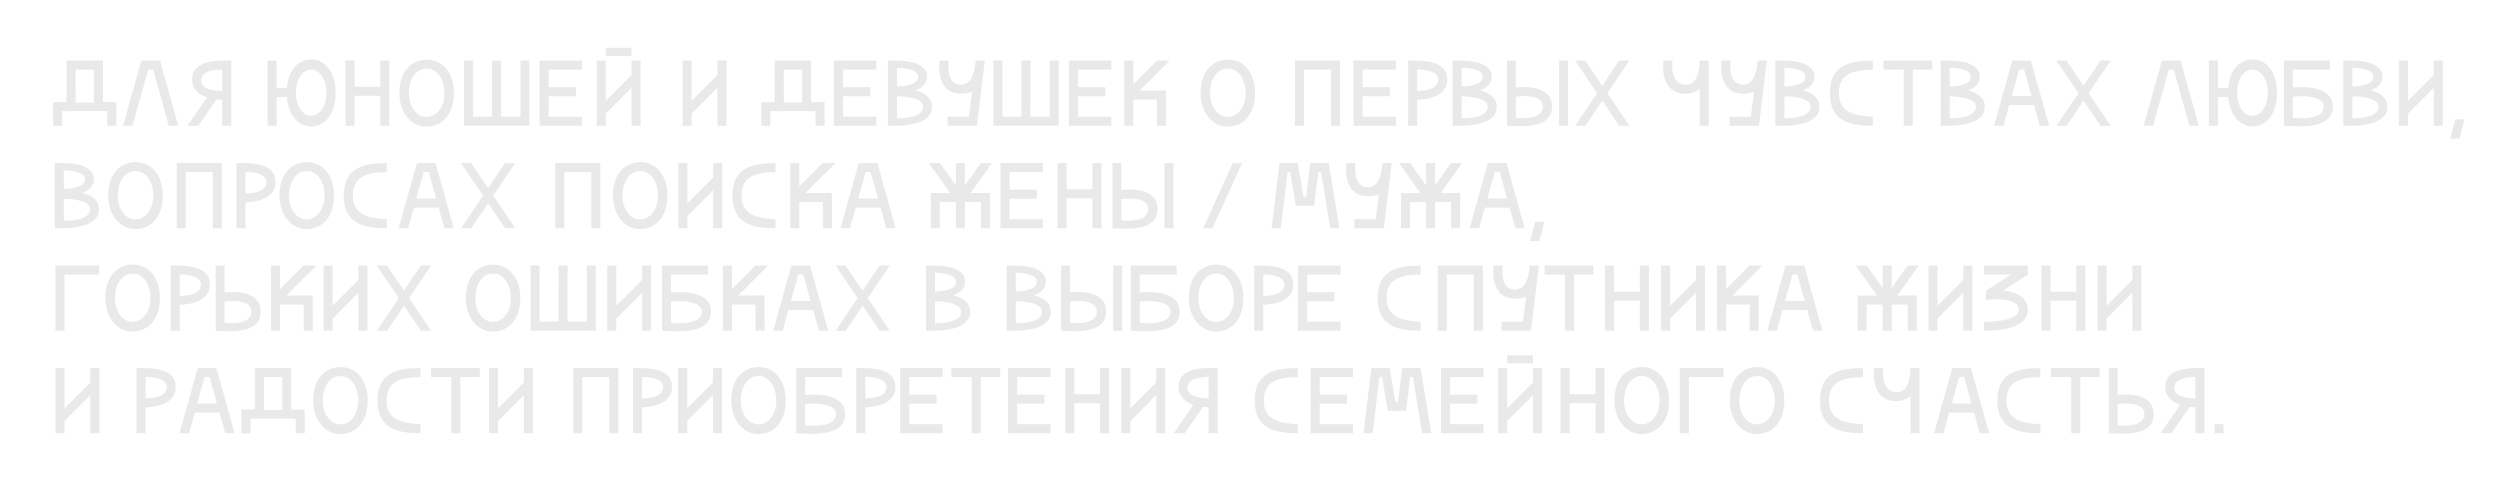 <?xml version="1.0" encoding="UTF-8" standalone="no"?> <svg xmlns="http://www.w3.org/2000/svg" xmlns:xlink="http://www.w3.org/1999/xlink" xmlns:serif="http://www.serif.com/" width="100%" height="100%" viewBox="0 0 1000 200" version="1.1" xml:space="preserve" style="fill-rule:evenodd;clip-rule:evenodd;stroke-linejoin:round;stroke-miterlimit:2;"> <g transform="matrix(0.559,0,0,0.559,-11.02,23.41)"> <path d="M73.848,34.654L86.915,31.52L73.848,31.52L73.781,7.92L86.915,7.92L86.915,31.52L73.848,34.654ZM93.381,31.187L93.381,1.454L67.315,1.454L67.315,31.187L57.715,31.187L57.715,48.187L64.181,48.187L64.181,37.654L86.915,37.587L85.515,37.254L86.915,37.587L96.515,37.654L96.515,48.12L102.981,48.12L102.981,31.187L93.381,31.187Z" style="fill:rgb(233,233,233);fill-rule:nonzero;"></path> <path d="M134.248,1.454L120.848,1.454L107.781,48.12L114.515,48.12L125.781,7.92L129.315,7.92L140.515,48.12L147.248,48.12L134.248,1.454Z" style="fill:rgb(233,233,233);fill-rule:nonzero;"></path> <path d="M178.715,23.187C172.381,23.187 163.581,21.787 163.581,15.52C163.581,9.454 171.715,7.854 178.715,7.854L178.715,23.187ZM174.648,29.254C176.048,29.454 177.448,29.52 178.715,29.587L178.715,48.12L185.181,48.12L185.181,1.454L180.715,1.454C172.648,1.454 157.181,2.187 157.181,14.92C157.181,22.12 162.115,25.854 167.781,27.787L153.848,48.12L161.581,48.12L174.648,29.254Z" style="fill:rgb(233,233,233);fill-rule:nonzero;"></path> <path d="M259.903,24.454C259.903,10.454 252.77,0.654 242.503,0.654C232.703,0.654 225.97,8.654 224.97,21.12L217.637,21.12L217.637,1.454L211.17,1.454L211.17,48.12L217.637,48.12L217.637,27.587L224.97,27.587C225.97,39.92 232.97,48.587 242.37,48.587C252.837,48.587 259.903,38.92 259.903,24.454ZM231.437,24.587C231.437,14.854 236.037,7.92 242.503,7.92C248.57,7.92 253.303,15.187 253.303,24.587C253.303,33.92 248.637,40.987 242.37,40.987C236.103,40.987 231.437,33.987 231.437,24.587Z" style="fill:rgb(233,233,233);fill-rule:nonzero;"></path> <path d="M291.837,20.187L273.37,20.187L273.37,1.454L266.903,1.454L266.903,48.12L273.37,48.12L273.37,26.654L291.837,26.654L291.837,48.12L298.303,48.12L298.303,1.454L291.837,1.454L291.837,20.187Z" style="fill:rgb(233,233,233);fill-rule:nonzero;"></path> <path d="M344.503,24.587C344.503,10.587 336.637,0.787 325.17,0.787C314.103,0.787 305.503,9.254 305.503,24.587C305.503,39.12 314.17,48.72 324.97,48.72C334.637,48.72 344.503,41.52 344.503,24.587ZM312.303,24.587C312.303,15.92 316.57,7.187 325.17,7.187C333.703,7.187 337.77,16.854 337.77,24.587C337.77,34.92 331.903,41.787 324.97,41.787C317.903,41.787 312.303,34.654 312.303,24.587Z" style="fill:rgb(233,233,233);fill-rule:nonzero;"></path> <path d="M351.77,1.454L351.77,48.054L398.503,48.054L398.503,1.454L392.103,1.454L392.103,41.587L378.237,41.587L378.303,1.454L371.837,1.454L371.77,41.587L358.237,41.587L358.237,1.454L351.77,1.454Z" style="fill:rgb(233,233,233);fill-rule:nonzero;"></path> <path d="M436.17,1.454L405.77,1.454L405.77,48.12L436.17,48.12L436.17,41.654L412.303,41.654L412.303,26.987L431.837,26.987L431.837,20.52L412.303,20.52L412.303,7.92L436.17,7.92L436.17,1.454Z" style="fill:rgb(233,233,233);fill-rule:nonzero;"></path> <path d="M471.637,11.787L453.17,30.254L453.17,1.454L446.703,1.454L446.703,48.12L453.17,48.12L453.17,39.387L471.637,20.92L471.637,48.12L478.103,48.12L478.103,1.454L471.637,1.454L471.637,11.787ZM471.637,-1.88L471.637,-7.68L453.17,-7.68L453.17,-1.88L471.637,-1.88Z" style="fill:rgb(233,233,233);fill-rule:nonzero;"></path> <path d="M533.092,11.787L514.626,30.254L514.626,1.454L508.159,1.454L508.159,48.12L514.626,48.12L514.626,39.387L533.092,20.92L533.092,48.12L539.559,48.12L539.559,1.454L533.092,1.454L533.092,11.787Z" style="fill:rgb(233,233,233);fill-rule:nonzero;"></path> <path d="M580.614,34.654L593.681,31.52L580.614,31.52L580.548,7.92L593.681,7.92L593.681,31.52L580.614,34.654ZM600.148,31.187L600.148,1.454L574.081,1.454L574.081,31.187L564.481,31.187L564.481,48.187L570.948,48.187L570.948,37.654L593.681,37.587L592.281,37.254L593.681,37.587L603.281,37.654L603.281,48.12L609.748,48.12L609.748,31.187L600.148,31.187Z" style="fill:rgb(233,233,233);fill-rule:nonzero;"></path> <path d="M646.814,1.454L616.414,1.454L616.414,48.12L646.814,48.12L646.814,41.654L622.948,41.654L622.948,26.987L642.481,26.987L642.481,20.52L622.948,20.52L622.948,7.92L646.814,7.92L646.814,1.454Z" style="fill:rgb(233,233,233);fill-rule:nonzero;"></path> <path d="M686.681,34.52C686.681,27.787 681.081,24.387 674.548,22.787C679.281,21.12 683.081,18.12 683.081,12.987C683.081,3.454 670.081,1.587 661.548,1.454L655.081,1.454L655.081,48.12L661.548,48.12C671.148,47.92 686.681,45.854 686.681,34.52ZM676.681,12.987C676.681,18.587 668.148,19.854 661.548,19.987L661.548,6.654C668.814,6.787 676.681,8.32 676.681,12.987ZM661.548,27.054C670.281,27.12 680.281,28.787 680.281,34.52C680.281,41.387 669.414,42.72 661.548,42.787L661.548,27.054Z" style="fill:rgb(233,233,233);fill-rule:nonzero;"></path> <path d="M697.748,48.12L718.814,48.12L724.414,1.454L717.881,1.454L717.348,5.72C716.681,10.52 714.814,18.787 707.081,18.72C696.014,18.587 698.548,1.454 698.548,1.454L692.081,1.454C692.081,1.454 688.281,25.187 707.614,25.187C710.481,25.187 713.214,24.654 715.214,23.787L713.014,41.654L697.748,41.654L697.748,48.12Z" style="fill:rgb(233,233,233);fill-rule:nonzero;"></path> <path d="M730.548,1.454L730.548,48.054L777.281,48.054L777.281,1.454L770.881,1.454L770.881,41.587L757.014,41.587L757.081,1.454L750.614,1.454L750.548,41.587L737.014,41.587L737.014,1.454L730.548,1.454Z" style="fill:rgb(233,233,233);fill-rule:nonzero;"></path> <path d="M814.948,1.454L784.548,1.454L784.548,48.12L814.948,48.12L814.948,41.654L791.081,41.654L791.081,26.987L810.614,26.987L810.614,20.52L791.081,20.52L791.081,7.92L814.948,7.92L814.948,1.454Z" style="fill:rgb(233,233,233);fill-rule:nonzero;"></path> <path d="M854.014,22.854L835.148,22.92L856.681,1.454L847.548,1.454L830.681,18.254L830.681,1.454L824.214,1.454L824.214,48.12L830.681,48.12L830.681,29.387L847.548,29.387L847.614,48.12L854.081,48.12L854.014,24.854L854.014,22.854Z" style="fill:rgb(233,233,233);fill-rule:nonzero;"></path> <path d="M917.803,24.587C917.803,10.587 909.937,0.787 898.47,0.787C887.403,0.787 878.803,9.254 878.803,24.587C878.803,39.12 887.47,48.72 898.27,48.72C907.937,48.72 917.803,41.52 917.803,24.587ZM885.603,24.587C885.603,15.92 889.87,7.187 898.47,7.187C907.003,7.187 911.07,16.854 911.07,24.587C911.07,34.92 905.203,41.787 898.27,41.787C891.203,41.787 885.603,34.654 885.603,24.587Z" style="fill:rgb(233,233,233);fill-rule:nonzero;"></path> <path d="M978.592,1.454L946.325,1.454L946.325,48.12L952.792,48.12L952.792,7.92L972.125,7.92L972.125,48.12L978.592,48.12L978.592,1.454Z" style="fill:rgb(233,233,233);fill-rule:nonzero;"></path> <path d="M1018.59,1.454L988.192,1.454L988.192,48.12L1018.59,48.12L1018.59,41.654L994.725,41.654L994.725,26.987L1014.26,26.987L1014.26,20.52L994.725,20.52L994.725,7.92L1018.59,7.92L1018.59,1.454Z" style="fill:rgb(233,233,233);fill-rule:nonzero;"></path> <path d="M1055.33,15.054C1055.33,1.52 1038.72,1.454 1029.06,1.454L1027.33,1.454L1027.33,48.12L1033.79,48.12L1033.79,29.587C1041.99,29.32 1055.33,26.787 1055.33,15.054ZM1033.79,7.854C1040.79,7.854 1048.92,9.454 1048.92,15.054C1048.92,21.787 1040.12,23.187 1033.79,23.187L1033.79,7.854Z" style="fill:rgb(233,233,233);fill-rule:nonzero;"></path> <path d="M1090.72,34.52C1090.72,27.787 1085.12,24.387 1078.59,22.787C1083.33,21.12 1087.12,18.12 1087.12,12.987C1087.12,3.454 1074.12,1.587 1065.59,1.454L1059.12,1.454L1059.12,48.12L1065.59,48.12C1075.19,47.92 1090.72,45.854 1090.72,34.52ZM1080.72,12.987C1080.72,18.587 1072.19,19.854 1065.59,19.987L1065.59,6.654C1072.86,6.787 1080.72,8.32 1080.72,12.987ZM1065.59,27.054C1074.33,27.12 1084.33,28.787 1084.33,34.52C1084.33,41.387 1073.46,42.72 1065.59,42.787L1065.59,27.054Z" style="fill:rgb(233,233,233);fill-rule:nonzero;"></path> <path d="M1135.33,48.12L1141.73,48.12L1141.73,1.454L1135.33,1.454L1135.33,48.12ZM1104.39,1.454L1098.06,1.454L1098.06,48.12C1098.06,48.12 1091.39,48.12 1098.06,48.12C1100.06,48.12 1103.73,48.454 1107.86,48.454C1117.66,48.454 1130.26,46.654 1130.26,34.387C1130.26,22.254 1117.92,20.387 1110.26,20.387C1106.86,20.387 1104.39,20.787 1104.39,20.787L1104.39,1.454ZM1104.39,27.32C1106.26,27.054 1108.39,26.854 1110.53,26.854C1116.99,26.854 1123.66,28.52 1123.66,34.32C1123.66,41.52 1114.99,42.72 1109.33,42.72C1106.53,42.72 1104.39,42.387 1104.39,42.387L1104.39,27.32Z" style="fill:rgb(233,233,233);fill-rule:nonzero;"></path> <path d="M1146.79,1.454L1162.59,24.787L1146.86,48.12L1154.06,48.187L1166.26,30.187L1178.39,48.12L1185.66,48.12L1169.86,24.787L1185.66,1.454L1178.33,1.454L1166.19,19.454L1153.99,1.454L1146.79,1.454Z" style="fill:rgb(233,233,233);fill-rule:nonzero;"></path> <path d="M1235.91,1.454C1235.91,5.52 1235.25,18.854 1226.11,18.72C1213.98,18.52 1216.51,1.454 1216.51,1.454L1210.05,1.454C1210.05,1.454 1206.25,25.187 1226.11,25.187C1229.58,25.187 1234.31,23.454 1235.91,21.387L1235.98,48.12L1242.45,48.12L1242.45,1.454L1235.91,1.454Z" style="fill:rgb(233,233,233);fill-rule:nonzero;"></path> <path d="M1257.31,48.12L1278.38,48.12L1283.98,1.454L1277.45,1.454L1276.91,5.72C1276.25,10.52 1274.38,18.787 1266.65,18.72C1255.58,18.587 1258.11,1.454 1258.11,1.454L1251.65,1.454C1251.65,1.454 1247.85,25.187 1267.18,25.187C1270.05,25.187 1272.78,24.654 1274.78,23.787L1272.58,41.654L1257.31,41.654L1257.31,48.12Z" style="fill:rgb(233,233,233);fill-rule:nonzero;"></path> <path d="M1321.71,34.52C1321.71,27.787 1316.11,24.387 1309.58,22.787C1314.31,21.12 1318.11,18.12 1318.11,12.987C1318.11,3.454 1305.11,1.587 1296.58,1.454L1290.11,1.454L1290.11,48.12L1296.58,48.12C1306.18,47.92 1321.71,45.854 1321.71,34.52ZM1311.71,12.987C1311.71,18.587 1303.18,19.854 1296.58,19.987L1296.58,6.654C1303.85,6.787 1311.71,8.32 1311.71,12.987ZM1296.58,27.054C1305.31,27.12 1315.31,28.787 1315.31,34.52C1315.31,41.387 1304.45,42.72 1296.58,42.787L1296.58,27.054Z" style="fill:rgb(233,233,233);fill-rule:nonzero;"></path> <path d="M1359.91,41.654C1345.05,40.987 1335.58,37.587 1335.58,24.787C1335.58,11.254 1345.11,8.054 1359.85,7.987L1359.91,1.52C1343.51,1.52 1329.11,4.454 1329.11,24.787C1329.11,44.987 1343.58,48.12 1359.91,48.12L1359.91,41.654Z" style="fill:rgb(233,233,233);fill-rule:nonzero;"></path> <path d="M1367.45,1.454L1367.45,7.92L1381.98,7.92L1381.98,48.12L1388.45,48.12L1388.45,7.92L1402.31,7.92L1402.31,1.454L1367.45,1.454Z" style="fill:rgb(233,233,233);fill-rule:nonzero;"></path> <path d="M1439.98,34.52C1439.98,27.787 1434.38,24.387 1427.85,22.787C1432.58,21.12 1436.38,18.12 1436.38,12.987C1436.38,3.454 1423.38,1.587 1414.85,1.454L1408.38,1.454L1408.38,48.12L1414.85,48.12C1424.45,47.92 1439.98,45.854 1439.98,34.52ZM1429.98,12.987C1429.98,18.587 1421.45,19.854 1414.85,19.987L1414.85,6.654C1422.11,6.787 1429.98,8.32 1429.98,12.987ZM1414.85,27.054C1423.58,27.12 1433.58,28.787 1433.58,34.52C1433.58,41.387 1422.71,42.72 1414.85,42.787L1414.85,27.054Z" style="fill:rgb(233,233,233);fill-rule:nonzero;"></path> <path d="M1485.98,48.12L1472.98,1.454L1459.65,1.454L1446.58,48.12L1453.38,48.12L1457.45,33.32L1475.18,33.32L1479.31,48.12L1485.98,48.12ZM1464.51,7.92L1468.11,7.92L1473.38,26.854L1459.25,26.854L1464.51,7.92Z" style="fill:rgb(233,233,233);fill-rule:nonzero;"></path> <path d="M1491.18,1.454L1506.98,24.787L1491.25,48.12L1498.45,48.187L1510.65,30.187L1522.78,48.12L1530.05,48.12L1514.25,24.787L1530.05,1.454L1522.71,1.454L1510.58,19.454L1498.38,1.454L1491.18,1.454Z" style="fill:rgb(233,233,233);fill-rule:nonzero;"></path> <path d="M1580.1,1.454L1566.7,1.454L1553.64,48.12L1560.37,48.12L1571.64,7.92L1575.17,7.92L1586.37,48.12L1593.1,48.12L1580.1,1.454Z" style="fill:rgb(233,233,233);fill-rule:nonzero;"></path> <path d="M1649.04,24.454C1649.04,10.454 1641.9,0.654 1631.64,0.654C1621.84,0.654 1615.1,8.654 1614.1,21.12L1606.77,21.12L1606.77,1.454L1600.3,1.454L1600.3,48.12L1606.77,48.12L1606.77,27.587L1614.1,27.587C1615.1,39.92 1622.1,48.587 1631.5,48.587C1641.97,48.587 1649.04,38.92 1649.04,24.454ZM1620.57,24.587C1620.57,14.854 1625.17,7.92 1631.64,7.92C1637.7,7.92 1642.44,15.187 1642.44,24.587C1642.44,33.92 1637.77,40.987 1631.5,40.987C1625.24,40.987 1620.57,33.987 1620.57,24.587Z" style="fill:rgb(233,233,233);fill-rule:nonzero;"></path> <path d="M1660.37,7.92L1686.84,7.92L1686.84,1.454L1653.97,1.454L1653.97,48.12C1656.04,48.12 1660.1,48.52 1664.84,48.52C1675.44,48.52 1689.04,46.654 1689.04,34.52C1689.04,22.32 1674.97,20.454 1666.5,20.454C1662.9,20.454 1660.37,20.787 1660.37,20.787L1660.37,7.92ZM1660.37,27.32C1662.1,27.054 1664.3,26.92 1666.57,26.92C1673.9,26.92 1682.44,28.587 1682.44,34.454C1682.44,41.52 1672.97,42.787 1666.44,42.787C1663.04,42.787 1660.37,42.387 1660.37,42.387L1660.37,27.32Z" style="fill:rgb(233,233,233);fill-rule:nonzero;"></path> <path d="M1728.1,34.52C1728.1,27.787 1722.5,24.387 1715.97,22.787C1720.7,21.12 1724.5,18.12 1724.5,12.987C1724.5,3.454 1711.5,1.587 1702.97,1.454L1696.5,1.454L1696.5,48.12L1702.97,48.12C1712.57,47.92 1728.1,45.854 1728.1,34.52ZM1718.1,12.987C1718.1,18.587 1709.57,19.854 1702.97,19.987L1702.97,6.654C1710.24,6.787 1718.1,8.32 1718.1,12.987ZM1702.97,27.054C1711.7,27.12 1721.7,28.787 1721.7,34.52C1721.7,41.387 1710.84,42.72 1702.97,42.787L1702.97,27.054Z" style="fill:rgb(233,233,233);fill-rule:nonzero;"></path> <path d="M1761.24,11.787L1742.77,30.254L1742.77,1.454L1736.3,1.454L1736.3,48.12L1742.77,48.12L1742.77,39.387L1761.24,20.92L1761.24,48.12L1767.7,48.12L1767.7,1.454L1761.24,1.454L1761.24,11.787Z" style="fill:rgb(233,233,233);fill-rule:nonzero;"></path> <path d="M1773.04,57.32L1779.57,57.32L1783.24,43.52L1776.7,43.52L1773.04,57.32Z" style="fill:rgb(233,233,233);fill-rule:nonzero;"></path> <path d="M90.515,107.854C90.515,101.12 84.915,97.72 78.381,96.12C83.115,94.454 86.915,91.454 86.915,86.32C86.915,76.787 73.915,74.92 65.381,74.787L58.915,74.787L58.915,121.454L65.381,121.454C74.981,121.254 90.515,119.187 90.515,107.854ZM80.515,86.32C80.515,91.92 71.981,93.187 65.381,93.32L65.381,79.987C72.648,80.12 80.515,81.654 80.515,86.32ZM65.381,100.387C74.115,100.454 84.115,102.12 84.115,107.854C84.115,114.72 73.248,116.054 65.381,116.12L65.381,100.387Z" style="fill:rgb(233,233,233);fill-rule:nonzero;"></path> <path d="M136.181,97.92C136.181,83.92 128.315,74.12 116.848,74.12C105.781,74.12 97.181,82.587 97.181,97.92C97.181,112.454 105.848,122.054 116.648,122.054C126.315,122.054 136.181,114.854 136.181,97.92ZM103.981,97.92C103.981,89.254 108.248,80.52 116.848,80.52C125.381,80.52 129.448,90.187 129.448,97.92C129.448,108.254 123.581,115.12 116.648,115.12C109.581,115.12 103.981,107.987 103.981,97.92Z" style="fill:rgb(233,233,233);fill-rule:nonzero;"></path> <path d="M178.448,74.787L146.181,74.787L146.181,121.454L152.648,121.454L152.648,81.254L171.981,81.254L171.981,121.454L178.448,121.454L178.448,74.787Z" style="fill:rgb(233,233,233);fill-rule:nonzero;"></path> <path d="M216.915,88.387C216.915,74.854 200.315,74.787 190.648,74.787L188.915,74.787L188.915,121.454L195.381,121.454L195.381,102.92C203.581,102.654 216.915,100.12 216.915,88.387ZM195.381,81.187C202.381,81.187 210.515,82.787 210.515,88.387C210.515,95.12 201.715,96.52 195.381,96.52L195.381,81.187Z" style="fill:rgb(233,233,233);fill-rule:nonzero;"></path> <path d="M258.715,97.92C258.715,83.92 250.848,74.12 239.381,74.12C228.315,74.12 219.715,82.587 219.715,97.92C219.715,112.454 228.381,122.054 239.181,122.054C248.848,122.054 258.715,114.854 258.715,97.92ZM226.515,97.92C226.515,89.254 230.781,80.52 239.381,80.52C247.915,80.52 251.981,90.187 251.981,97.92C251.981,108.254 246.115,115.12 239.181,115.12C232.115,115.12 226.515,107.987 226.515,97.92Z" style="fill:rgb(233,233,233);fill-rule:nonzero;"></path> <path d="M296.515,114.987C281.648,114.32 272.181,110.92 272.181,98.12C272.181,84.587 281.715,81.387 296.448,81.32L296.515,74.854C280.115,74.854 265.715,77.787 265.715,98.12C265.715,118.32 280.181,121.454 296.515,121.454L296.515,114.987Z" style="fill:rgb(233,233,233);fill-rule:nonzero;"></path> <path d="M344.381,121.454L331.381,74.787L318.048,74.787L304.981,121.454L311.781,121.454L315.848,106.654L333.581,106.654L337.715,121.454L344.381,121.454ZM322.915,81.254L326.515,81.254L331.781,100.187L317.648,100.187L322.915,81.254Z" style="fill:rgb(233,233,233);fill-rule:nonzero;"></path> <path d="M349.581,74.787L365.381,98.12L349.648,121.454L356.848,121.52L369.048,103.52L381.181,121.454L388.448,121.454L372.648,98.12L388.448,74.787L381.115,74.787L368.981,92.787L356.781,74.787L349.581,74.787Z" style="fill:rgb(233,233,233);fill-rule:nonzero;"></path> <path d="M449.303,74.787L417.037,74.787L417.037,121.454L423.503,121.454L423.503,81.254L442.837,81.254L442.837,121.454L449.303,121.454L449.303,74.787Z" style="fill:rgb(233,233,233);fill-rule:nonzero;"></path> <path d="M497.303,97.92C497.303,83.92 489.437,74.12 477.97,74.12C466.903,74.12 458.303,82.587 458.303,97.92C458.303,112.454 466.97,122.054 477.77,122.054C487.437,122.054 497.303,114.854 497.303,97.92ZM465.103,97.92C465.103,89.254 469.37,80.52 477.97,80.52C486.503,80.52 490.57,90.187 490.57,97.92C490.57,108.254 484.703,115.12 477.77,115.12C470.703,115.12 465.103,107.987 465.103,97.92Z" style="fill:rgb(233,233,233);fill-rule:nonzero;"></path> <path d="M530.037,85.12L511.57,103.587L511.57,74.787L505.103,74.787L505.103,121.454L511.57,121.454L511.57,112.72L530.037,94.254L530.037,121.454L536.503,121.454L536.503,74.787L530.037,74.787L530.037,85.12Z" style="fill:rgb(233,233,233);fill-rule:nonzero;"></path> <path d="M574.637,114.987C559.77,114.32 550.303,110.92 550.303,98.12C550.303,84.587 559.837,81.387 574.57,81.32L574.637,74.854C558.237,74.854 543.837,77.787 543.837,98.12C543.837,118.32 558.303,121.454 574.637,121.454L574.637,114.987Z" style="fill:rgb(233,233,233);fill-rule:nonzero;"></path> <path d="M614.97,96.187L596.103,96.254L617.637,74.787L608.503,74.787L591.637,91.587L591.637,74.787L585.17,74.787L585.17,121.454L591.637,121.454L591.637,102.72L608.503,102.72L608.57,121.454L615.037,121.454L614.97,98.187L614.97,96.187Z" style="fill:rgb(233,233,233);fill-rule:nonzero;"></path> <path d="M660.57,121.454L647.57,74.787L634.237,74.787L621.17,121.454L627.97,121.454L632.037,106.654L649.77,106.654L653.903,121.454L660.57,121.454ZM639.103,81.254L642.703,81.254L647.97,100.187L633.837,100.187L639.103,81.254Z" style="fill:rgb(233,233,233);fill-rule:nonzero;"></path> <path d="M721.626,121.454L728.092,121.454L728.092,96.187L714.226,96.254L729.492,74.787L721.559,74.787L710.159,90.854L710.159,74.787L703.692,74.787L703.692,90.787L692.292,74.787L684.359,74.787L699.626,96.254L685.826,96.254L685.759,121.454L692.226,121.454L692.226,102.72L703.692,102.72L703.692,121.454L710.159,121.454L710.159,102.72L721.626,102.654L721.626,121.454Z" style="fill:rgb(233,233,233);fill-rule:nonzero;"></path> <path d="M765.959,74.787L735.559,74.787L735.559,121.454L765.959,121.454L765.959,114.987L742.092,114.987L742.092,100.32L761.626,100.32L761.626,93.854L742.092,93.854L742.092,81.254L765.959,81.254L765.959,74.787Z" style="fill:rgb(233,233,233);fill-rule:nonzero;"></path> <path d="M801.426,93.52L782.959,93.52L782.959,74.787L776.492,74.787L776.492,121.454L782.959,121.454L782.959,99.987L801.426,99.987L801.426,121.454L807.892,121.454L807.892,74.787L801.426,74.787L801.426,93.52Z" style="fill:rgb(233,233,233);fill-rule:nonzero;"></path> <path d="M853.026,121.454L859.426,121.454L859.426,74.787L853.026,74.787L853.026,121.454ZM822.092,74.787L815.759,74.787L815.759,121.454C815.759,121.454 809.092,121.454 815.759,121.454C817.759,121.454 821.426,121.787 825.559,121.787C835.359,121.787 847.959,119.987 847.959,107.72C847.959,95.587 835.626,93.72 827.959,93.72C824.559,93.72 822.092,94.12 822.092,94.12L822.092,74.787ZM822.092,100.654C823.959,100.387 826.092,100.187 828.226,100.187C834.692,100.187 841.359,101.854 841.359,107.654C841.359,114.854 832.692,116.054 827.026,116.054C824.226,116.054 822.092,115.72 822.092,115.72L822.092,100.654Z" style="fill:rgb(233,233,233);fill-rule:nonzero;"></path> <path d="M901.881,74.787L880.681,121.454L887.281,121.454L908.548,74.787L901.881,74.787Z" style="fill:rgb(233,233,233);fill-rule:nonzero;"></path> <path d="M960.07,105.387L963.07,81.254L965.003,81.254L971.603,121.454L978.137,121.454L970.47,74.787L957.337,74.787L954.337,98.854L952.47,98.854L948.337,74.787L935.27,74.787L929.67,121.454L936.203,121.454L941.003,81.254L942.937,81.254L947.003,105.387L960.07,105.387Z" style="fill:rgb(233,233,233);fill-rule:nonzero;"></path> <path d="M988.87,121.454L1009.94,121.454L1015.54,74.787L1009,74.787L1008.47,79.054C1007.8,83.854 1005.94,92.12 998.203,92.054C987.137,91.92 989.67,74.787 989.67,74.787L983.203,74.787C983.203,74.787 979.403,98.52 998.737,98.52C1001.6,98.52 1004.34,97.987 1006.34,97.12L1004.14,114.987L988.87,114.987L988.87,121.454Z" style="fill:rgb(233,233,233);fill-rule:nonzero;"></path> <path d="M1058.07,121.454L1064.54,121.454L1064.54,96.187L1050.67,96.254L1065.94,74.787L1058,74.787L1046.6,90.854L1046.6,74.787L1040.14,74.787L1040.14,90.787L1028.74,74.787L1020.8,74.787L1036.07,96.254L1022.27,96.254L1022.2,121.454L1028.67,121.454L1028.67,102.72L1040.14,102.72L1040.14,121.454L1046.6,121.454L1046.6,102.72L1058.07,102.654L1058.07,121.454Z" style="fill:rgb(233,233,233);fill-rule:nonzero;"></path> <path d="M1110.74,121.454L1097.74,74.787L1084.4,74.787L1071.34,121.454L1078.14,121.454L1082.2,106.654L1099.94,106.654L1104.07,121.454L1110.74,121.454ZM1089.27,81.254L1092.87,81.254L1098.14,100.187L1084,100.187L1089.27,81.254Z" style="fill:rgb(233,233,233);fill-rule:nonzero;"></path> <path d="M1114.6,130.654L1121.14,130.654L1124.8,116.854L1118.27,116.854L1114.6,130.654Z" style="fill:rgb(233,233,233);fill-rule:nonzero;"></path> <path d="M59.381,148.12L59.381,194.787L65.848,194.787L65.848,154.587L90.581,154.587L90.581,148.12L59.381,148.12Z" style="fill:rgb(233,233,233);fill-rule:nonzero;"></path> <path d="M134.115,171.254C134.115,157.254 126.248,147.454 114.781,147.454C103.715,147.454 95.115,155.92 95.115,171.254C95.115,185.787 103.781,195.387 114.581,195.387C124.248,195.387 134.115,188.187 134.115,171.254ZM101.915,171.254C101.915,162.587 106.181,153.854 114.781,153.854C123.315,153.854 127.381,163.52 127.381,171.254C127.381,181.587 121.515,188.454 114.581,188.454C107.515,188.454 101.915,181.32 101.915,171.254Z" style="fill:rgb(233,233,233);fill-rule:nonzero;"></path> <path d="M169.848,161.72C169.848,148.187 153.248,148.12 143.581,148.12L141.848,148.12L141.848,194.787L148.315,194.787L148.315,176.254C156.515,175.987 169.848,173.454 169.848,161.72ZM148.315,154.52C155.315,154.52 163.448,156.12 163.448,161.72C163.448,168.454 154.648,169.854 148.315,169.854L148.315,154.52Z" style="fill:rgb(233,233,233);fill-rule:nonzero;"></path> <path d="M180.381,167.454L180.381,148.12L174.048,148.12L174.048,194.787C174.048,194.787 167.381,194.787 174.048,194.787C175.981,194.787 179.648,195.12 183.781,195.12C193.581,195.12 206.248,193.32 206.248,181.054C206.248,168.92 193.848,167.054 186.248,167.054C182.848,167.054 180.381,167.454 180.381,167.454ZM180.381,189.054L180.381,173.987C182.181,173.72 184.315,173.52 186.448,173.52C192.915,173.52 199.581,175.187 199.581,180.987C199.581,188.187 190.981,189.387 185.248,189.387C182.448,189.387 180.381,189.054 180.381,189.054Z" style="fill:rgb(233,233,233);fill-rule:nonzero;"></path> <path d="M243.448,169.52L224.581,169.587L246.115,148.12L236.981,148.12L220.115,164.92L220.115,148.12L213.648,148.12L213.648,194.787L220.115,194.787L220.115,176.054L236.981,176.054L237.048,194.787L243.515,194.787L243.448,171.52L243.448,169.52Z" style="fill:rgb(233,233,233);fill-rule:nonzero;"></path> <path d="M276.181,158.454L257.715,176.92L257.715,148.12L251.248,148.12L251.248,194.787L257.715,194.787L257.715,186.054L276.181,167.587L276.181,194.787L282.648,194.787L282.648,148.12L276.181,148.12L276.181,158.454Z" style="fill:rgb(233,233,233);fill-rule:nonzero;"></path> <path d="M289.315,148.12L305.115,171.454L289.381,194.787L296.581,194.854L308.781,176.854L320.915,194.787L328.181,194.787L312.381,171.454L328.181,148.12L320.848,148.12L308.715,166.12L296.515,148.12L289.315,148.12Z" style="fill:rgb(233,233,233);fill-rule:nonzero;"></path> <path d="M392.037,171.254C392.037,157.254 384.17,147.454 372.703,147.454C361.637,147.454 353.037,155.92 353.037,171.254C353.037,185.787 361.703,195.387 372.503,195.387C382.17,195.387 392.037,188.187 392.037,171.254ZM359.837,171.254C359.837,162.587 364.103,153.854 372.703,153.854C381.237,153.854 385.303,163.52 385.303,171.254C385.303,181.587 379.437,188.454 372.503,188.454C365.437,188.454 359.837,181.32 359.837,171.254Z" style="fill:rgb(233,233,233);fill-rule:nonzero;"></path> <path d="M399.303,148.12L399.303,194.72L446.037,194.72L446.037,148.12L439.637,148.12L439.637,188.254L425.77,188.254L425.837,148.12L419.37,148.12L419.303,188.254L405.77,188.254L405.77,148.12L399.303,148.12Z" style="fill:rgb(233,233,233);fill-rule:nonzero;"></path> <path d="M479.17,158.454L460.703,176.92L460.703,148.12L454.237,148.12L454.237,194.787L460.703,194.787L460.703,186.054L479.17,167.587L479.17,194.787L485.637,194.787L485.637,148.12L479.17,148.12L479.17,158.454Z" style="fill:rgb(233,233,233);fill-rule:nonzero;"></path> <path d="M499.837,154.587L526.303,154.587L526.303,148.12L493.437,148.12L493.437,194.787C495.503,194.787 499.57,195.187 504.303,195.187C514.903,195.187 528.503,193.32 528.503,181.187C528.503,168.987 514.437,167.12 505.97,167.12C502.37,167.12 499.837,167.454 499.837,167.454L499.837,154.587ZM499.837,173.987C501.57,173.72 503.77,173.587 506.037,173.587C513.37,173.587 521.903,175.254 521.903,181.12C521.903,188.187 512.437,189.454 505.903,189.454C502.503,189.454 499.837,189.054 499.837,189.054L499.837,173.987Z" style="fill:rgb(233,233,233);fill-rule:nonzero;"></path> <path d="M566.77,169.52L547.903,169.587L569.437,148.12L560.303,148.12L543.437,164.92L543.437,148.12L536.97,148.12L536.97,194.787L543.437,194.787L543.437,176.054L560.303,176.054L560.37,194.787L566.837,194.787L566.77,171.52L566.77,169.52Z" style="fill:rgb(233,233,233);fill-rule:nonzero;"></path> <path d="M612.37,194.787L599.37,148.12L586.037,148.12L572.97,194.787L579.77,194.787L583.837,179.987L601.57,179.987L605.703,194.787L612.37,194.787ZM590.903,154.587L594.503,154.587L599.77,173.52L585.637,173.52L590.903,154.587Z" style="fill:rgb(233,233,233);fill-rule:nonzero;"></path> <path d="M617.57,148.12L633.37,171.454L617.637,194.787L624.837,194.854L637.037,176.854L649.17,194.787L656.437,194.787L640.637,171.454L656.437,148.12L649.103,148.12L636.97,166.12L624.77,148.12L617.57,148.12Z" style="fill:rgb(233,233,233);fill-rule:nonzero;"></path> <path d="M713.892,181.187C713.892,174.454 708.292,171.054 701.759,169.454C706.492,167.787 710.292,164.787 710.292,159.654C710.292,150.12 697.292,148.254 688.759,148.12L682.292,148.12L682.292,194.787L688.759,194.787C698.359,194.587 713.892,192.52 713.892,181.187ZM703.892,159.654C703.892,165.254 695.359,166.52 688.759,166.654L688.759,153.32C696.026,153.454 703.892,154.987 703.892,159.654ZM688.759,173.72C697.492,173.787 707.492,175.454 707.492,181.187C707.492,188.054 696.626,189.387 688.759,189.454L688.759,173.72Z" style="fill:rgb(233,233,233);fill-rule:nonzero;"></path> <path d="M771.681,181.187C771.681,174.454 766.081,171.054 759.548,169.454C764.281,167.787 768.081,164.787 768.081,159.654C768.081,150.12 755.081,148.254 746.548,148.12L740.081,148.12L740.081,194.787L746.548,194.787C756.148,194.587 771.681,192.52 771.681,181.187ZM761.681,159.654C761.681,165.254 753.148,166.52 746.548,166.654L746.548,153.32C753.814,153.454 761.681,154.987 761.681,159.654ZM746.548,173.72C755.281,173.787 765.281,175.454 765.281,181.187C765.281,188.054 754.414,189.387 746.548,189.454L746.548,173.72Z" style="fill:rgb(233,233,233);fill-rule:nonzero;"></path> <path d="M816.281,194.787L822.681,194.787L822.681,148.12L816.281,148.12L816.281,194.787ZM785.348,148.12L779.014,148.12L779.014,194.787C779.014,194.787 772.348,194.787 779.014,194.787C781.014,194.787 784.681,195.12 788.814,195.12C798.614,195.12 811.214,193.32 811.214,181.054C811.214,168.92 798.881,167.054 791.214,167.054C787.814,167.054 785.348,167.454 785.348,167.454L785.348,148.12ZM785.348,173.987C787.214,173.72 789.348,173.52 791.481,173.52C797.948,173.52 804.614,175.187 804.614,180.987C804.614,188.187 795.948,189.387 790.281,189.387C787.481,189.387 785.348,189.054 785.348,189.054L785.348,173.987Z" style="fill:rgb(233,233,233);fill-rule:nonzero;"></path> <path d="M835.281,154.587L861.748,154.587L861.748,148.12L828.881,148.12L828.881,194.787C830.948,194.787 835.014,195.187 839.748,195.187C850.348,195.187 863.948,193.32 863.948,181.187C863.948,168.987 849.881,167.12 841.414,167.12C837.814,167.12 835.281,167.454 835.281,167.454L835.281,154.587ZM835.281,173.987C837.014,173.72 839.214,173.587 841.481,173.587C848.814,173.587 857.348,175.254 857.348,181.12C857.348,188.187 847.881,189.454 841.348,189.454C837.948,189.454 835.281,189.054 835.281,189.054L835.281,173.987Z" style="fill:rgb(233,233,233);fill-rule:nonzero;"></path> <path d="M909.414,171.254C909.414,157.254 901.548,147.454 890.081,147.454C879.014,147.454 870.414,155.92 870.414,171.254C870.414,185.787 879.081,195.387 889.881,195.387C899.548,195.387 909.414,188.187 909.414,171.254ZM877.214,171.254C877.214,162.587 881.481,153.854 890.081,153.854C898.614,153.854 902.681,163.52 902.681,171.254C902.681,181.587 896.814,188.454 889.881,188.454C882.814,188.454 877.214,181.32 877.214,171.254Z" style="fill:rgb(233,233,233);fill-rule:nonzero;"></path> <path d="M945.148,161.72C945.148,148.187 928.548,148.12 918.881,148.12L917.148,148.12L917.148,194.787L923.614,194.787L923.614,176.254C931.814,175.987 945.148,173.454 945.148,161.72ZM923.614,154.52C930.614,154.52 938.748,156.12 938.748,161.72C938.748,168.454 929.948,169.854 923.614,169.854L923.614,154.52Z" style="fill:rgb(233,233,233);fill-rule:nonzero;"></path> <path d="M978.948,148.12L948.548,148.12L948.548,194.787L978.948,194.787L978.948,188.32L955.081,188.32L955.081,173.654L974.614,173.654L974.614,167.187L955.081,167.187L955.081,154.587L978.948,154.587L978.948,148.12Z" style="fill:rgb(233,233,233);fill-rule:nonzero;"></path> <path d="M1036.27,188.32C1021.4,187.654 1011.94,184.254 1011.94,171.454C1011.94,157.92 1021.47,154.72 1036.2,154.654L1036.27,148.187C1019.87,148.187 1005.47,151.12 1005.47,171.454C1005.47,191.654 1019.94,194.787 1036.27,194.787L1036.27,188.32Z" style="fill:rgb(233,233,233);fill-rule:nonzero;"></path> <path d="M1080.8,148.12L1048.54,148.12L1048.54,194.787L1055,194.787L1055,154.587L1074.34,154.587L1074.34,194.787L1080.8,194.787L1080.8,148.12Z" style="fill:rgb(233,233,233);fill-rule:nonzero;"></path> <path d="M1094.2,194.787L1115.27,194.787L1120.87,148.12L1114.34,148.12L1113.8,152.387C1113.14,157.187 1111.27,165.454 1103.54,165.387C1092.47,165.254 1095,148.12 1095,148.12L1088.54,148.12C1088.54,148.12 1084.74,171.854 1104.07,171.854C1106.94,171.854 1109.67,171.32 1111.67,170.454L1109.47,188.32L1094.2,188.32L1094.2,194.787Z" style="fill:rgb(233,233,233);fill-rule:nonzero;"></path> <path d="M1125,148.12L1125,154.587L1139.54,154.587L1139.54,194.787L1146,194.787L1146,154.587L1159.87,154.587L1159.87,148.12L1125,148.12Z" style="fill:rgb(233,233,233);fill-rule:nonzero;"></path> <path d="M1193.14,166.854L1174.67,166.854L1174.67,148.12L1168.2,148.12L1168.2,194.787L1174.67,194.787L1174.67,173.32L1193.14,173.32L1193.14,194.787L1199.6,194.787L1199.6,148.12L1193.14,148.12L1193.14,166.854Z" style="fill:rgb(233,233,233);fill-rule:nonzero;"></path> <path d="M1233.27,158.454L1214.8,176.92L1214.8,148.12L1208.34,148.12L1208.34,194.787L1214.8,194.787L1214.8,186.054L1233.27,167.587L1233.27,194.787L1239.74,194.787L1239.74,148.12L1233.27,148.12L1233.27,158.454Z" style="fill:rgb(233,233,233);fill-rule:nonzero;"></path> <path d="M1278.14,169.52L1259.27,169.587L1280.8,148.12L1271.67,148.12L1254.8,164.92L1254.8,148.12L1248.34,148.12L1248.34,194.787L1254.8,194.787L1254.8,176.054L1271.67,176.054L1271.74,194.787L1278.2,194.787L1278.14,171.52L1278.14,169.52Z" style="fill:rgb(233,233,233);fill-rule:nonzero;"></path> <path d="M1323.74,194.787L1310.74,148.12L1297.4,148.12L1284.34,194.787L1291.14,194.787L1295.2,179.987L1312.94,179.987L1317.07,194.787L1323.74,194.787ZM1302.27,154.587L1305.87,154.587L1311.14,173.52L1297,173.52L1302.27,154.587Z" style="fill:rgb(233,233,233);fill-rule:nonzero;"></path> <path d="M1384.79,194.787L1391.26,194.787L1391.26,169.52L1377.39,169.587L1392.66,148.12L1384.73,148.12L1373.33,164.187L1373.33,148.12L1366.86,148.12L1366.86,164.12L1355.46,148.12L1347.53,148.12L1362.79,169.587L1348.99,169.587L1348.92,194.787L1355.39,194.787L1355.39,176.054L1366.86,176.054L1366.86,194.787L1373.33,194.787L1373.33,176.054L1384.79,175.987L1384.79,194.787Z" style="fill:rgb(233,233,233);fill-rule:nonzero;"></path> <path d="M1424.59,158.454L1406.12,176.92L1406.12,148.12L1399.66,148.12L1399.66,194.787L1406.12,194.787L1406.12,186.054L1424.59,167.587L1424.59,194.787L1431.06,194.787L1431.06,148.12L1424.59,148.12L1424.59,158.454Z" style="fill:rgb(233,233,233);fill-rule:nonzero;"></path> <path d="M1470.73,154.654L1470.73,148.12L1439.39,148.12L1439.39,154.587L1458.86,154.587L1440.79,166.12L1440.79,172.92C1442.79,172.52 1445.53,172.254 1448.39,172.254C1455.79,172.254 1464.26,173.987 1464.26,179.654C1464.26,187.787 1445.12,188.454 1439.39,188.454L1439.39,194.787C1449.39,194.787 1470.73,193.52 1470.73,179.654C1470.73,169.254 1458.86,166.187 1452.73,166.187L1470.73,154.654Z" style="fill:rgb(233,233,233);fill-rule:nonzero;"></path> <path d="M1505.46,166.854L1486.99,166.854L1486.99,148.12L1480.53,148.12L1480.53,194.787L1486.99,194.787L1486.99,173.32L1505.46,173.32L1505.46,194.787L1511.92,194.787L1511.92,148.12L1505.46,148.12L1505.46,166.854Z" style="fill:rgb(233,233,233);fill-rule:nonzero;"></path> <path d="M1545.59,158.454L1527.12,176.92L1527.12,148.12L1520.66,148.12L1520.66,194.787L1527.12,194.787L1527.12,186.054L1545.59,167.587L1545.59,194.787L1552.06,194.787L1552.06,148.12L1545.59,148.12L1545.59,158.454Z" style="fill:rgb(233,233,233);fill-rule:nonzero;"></path> <path d="M84.381,231.787L65.915,250.254L65.915,221.454L59.448,221.454L59.448,268.12L65.915,268.12L65.915,259.387L84.381,240.92L84.381,268.12L90.848,268.12L90.848,221.454L84.381,221.454L84.381,231.787Z" style="fill:rgb(233,233,233);fill-rule:nonzero;"></path> <path d="M145.437,235.054C145.437,221.52 128.837,221.454 119.17,221.454L117.437,221.454L117.437,268.12L123.903,268.12L123.903,249.587C132.103,249.32 145.437,246.787 145.437,235.054ZM123.903,227.854C130.903,227.854 139.037,229.454 139.037,235.054C139.037,241.787 130.237,243.187 123.903,243.187L123.903,227.854Z" style="fill:rgb(233,233,233);fill-rule:nonzero;"></path> <path d="M187.57,268.12L174.57,221.454L161.237,221.454L148.17,268.12L154.97,268.12L159.037,253.32L176.77,253.32L180.903,268.12L187.57,268.12ZM166.103,227.92L169.703,227.92L174.97,246.854L160.837,246.854L166.103,227.92Z" style="fill:rgb(233,233,233);fill-rule:nonzero;"></path> <path d="M208.637,254.654L221.703,251.52L208.637,251.52L208.57,227.92L221.703,227.92L221.703,251.52L208.637,254.654ZM228.17,251.187L228.17,221.454L202.103,221.454L202.103,251.187L192.503,251.187L192.503,268.187L198.97,268.187L198.97,257.654L221.703,257.587L220.303,257.254L221.703,257.587L231.303,257.654L231.303,268.12L237.77,268.12L237.77,251.187L228.17,251.187Z" style="fill:rgb(233,233,233);fill-rule:nonzero;"></path> <path d="M282.837,244.587C282.837,230.587 274.97,220.787 263.503,220.787C252.437,220.787 243.837,229.254 243.837,244.587C243.837,259.12 252.503,268.72 263.303,268.72C272.97,268.72 282.837,261.52 282.837,244.587ZM250.637,244.587C250.637,235.92 254.903,227.187 263.503,227.187C272.037,227.187 276.103,236.854 276.103,244.587C276.103,254.92 270.237,261.787 263.303,261.787C256.237,261.787 250.637,254.654 250.637,244.587Z" style="fill:rgb(233,233,233);fill-rule:nonzero;"></path> <path d="M320.637,261.654C305.77,260.987 296.303,257.587 296.303,244.787C296.303,231.254 305.837,228.054 320.57,227.987L320.637,221.52C304.237,221.52 289.837,224.454 289.837,244.787C289.837,264.987 304.303,268.12 320.637,268.12L320.637,261.654Z" style="fill:rgb(233,233,233);fill-rule:nonzero;"></path> <path d="M328.17,221.454L328.17,227.92L342.703,227.92L342.703,268.12L349.17,268.12L349.17,227.92L363.037,227.92L363.037,221.454L328.17,221.454Z" style="fill:rgb(233,233,233);fill-rule:nonzero;"></path> <path d="M394.57,231.787L376.103,250.254L376.103,221.454L369.637,221.454L369.637,268.12L376.103,268.12L376.103,259.387L394.57,240.92L394.57,268.12L401.037,268.12L401.037,221.454L394.57,221.454L394.57,231.787Z" style="fill:rgb(233,233,233);fill-rule:nonzero;"></path> <path d="M462.159,221.454L429.892,221.454L429.892,268.12L436.359,268.12L436.359,227.92L455.692,227.92L455.692,268.12L462.159,268.12L462.159,221.454Z" style="fill:rgb(233,233,233);fill-rule:nonzero;"></path> <path d="M500.626,235.054C500.626,221.52 484.026,221.454 474.359,221.454L472.626,221.454L472.626,268.12L479.092,268.12L479.092,249.587C487.292,249.32 500.626,246.787 500.626,235.054ZM479.092,227.854C486.092,227.854 494.226,229.454 494.226,235.054C494.226,241.787 485.426,243.187 479.092,243.187L479.092,227.854Z" style="fill:rgb(233,233,233);fill-rule:nonzero;"></path> <path d="M529.892,231.787L511.426,250.254L511.426,221.454L504.959,221.454L504.959,268.12L511.426,268.12L511.426,259.387L529.892,240.92L529.892,268.12L536.359,268.12L536.359,221.454L529.892,221.454L529.892,231.787Z" style="fill:rgb(233,233,233);fill-rule:nonzero;"></path> <path d="M581.959,244.587C581.959,230.587 574.092,220.787 562.626,220.787C551.559,220.787 542.959,229.254 542.959,244.587C542.959,259.12 551.626,268.72 562.426,268.72C572.092,268.72 581.959,261.52 581.959,244.587ZM549.759,244.587C549.759,235.92 554.026,227.187 562.626,227.187C571.159,227.187 575.226,236.854 575.226,244.587C575.226,254.92 569.359,261.787 562.426,261.787C555.359,261.787 549.759,254.654 549.759,244.587Z" style="fill:rgb(233,233,233);fill-rule:nonzero;"></path> <path d="M595.826,227.92L622.292,227.92L622.292,221.454L589.426,221.454L589.426,268.12C591.492,268.12 595.559,268.52 600.292,268.52C610.892,268.52 624.492,266.654 624.492,254.52C624.492,242.32 610.426,240.454 601.959,240.454C598.359,240.454 595.826,240.787 595.826,240.787L595.826,227.92ZM595.826,247.32C597.559,247.054 599.759,246.92 602.026,246.92C609.359,246.92 617.892,248.587 617.892,254.454C617.892,261.52 608.426,262.787 601.892,262.787C598.492,262.787 595.826,262.387 595.826,262.387L595.826,247.32Z" style="fill:rgb(233,233,233);fill-rule:nonzero;"></path> <path d="M660.426,235.054C660.426,221.52 643.826,221.454 634.159,221.454L632.426,221.454L632.426,268.12L638.892,268.12L638.892,249.587C647.092,249.32 660.426,246.787 660.426,235.054ZM638.892,227.854C645.892,227.854 654.026,229.454 654.026,235.054C654.026,241.787 645.226,243.187 638.892,243.187L638.892,227.854Z" style="fill:rgb(233,233,233);fill-rule:nonzero;"></path> <path d="M694.226,221.454L663.826,221.454L663.826,268.12L694.226,268.12L694.226,261.654L670.359,261.654L670.359,246.987L689.892,246.987L689.892,240.52L670.359,240.52L670.359,227.92L694.226,227.92L694.226,221.454Z" style="fill:rgb(233,233,233);fill-rule:nonzero;"></path> <path d="M700.492,221.454L700.492,227.92L715.026,227.92L715.026,268.12L721.492,268.12L721.492,227.92L735.359,227.92L735.359,221.454L700.492,221.454Z" style="fill:rgb(233,233,233);fill-rule:nonzero;"></path> <path d="M771.426,221.454L741.026,221.454L741.026,268.12L771.426,268.12L771.426,261.654L747.559,261.654L747.559,246.987L767.092,246.987L767.092,240.52L747.559,240.52L747.559,227.92L771.426,227.92L771.426,221.454Z" style="fill:rgb(233,233,233);fill-rule:nonzero;"></path> <path d="M806.892,240.187L788.426,240.187L788.426,221.454L781.959,221.454L781.959,268.12L788.426,268.12L788.426,246.654L806.892,246.654L806.892,268.12L813.359,268.12L813.359,221.454L806.892,221.454L806.892,240.187Z" style="fill:rgb(233,233,233);fill-rule:nonzero;"></path> <path d="M847.026,231.787L828.559,250.254L828.559,221.454L822.092,221.454L822.092,268.12L828.559,268.12L828.559,259.387L847.026,240.92L847.026,268.12L853.492,268.12L853.492,221.454L847.026,221.454L847.026,231.787Z" style="fill:rgb(233,233,233);fill-rule:nonzero;"></path> <path d="M884.559,243.187C878.226,243.187 869.426,241.787 869.426,235.52C869.426,229.454 877.559,227.854 884.559,227.854L884.559,243.187ZM880.492,249.254C881.892,249.454 883.292,249.52 884.559,249.587L884.559,268.12L891.026,268.12L891.026,221.454L886.559,221.454C878.492,221.454 863.026,222.187 863.026,234.92C863.026,242.12 867.959,245.854 873.626,247.787L859.692,268.12L867.426,268.12L880.492,249.254Z" style="fill:rgb(233,233,233);fill-rule:nonzero;"></path> <path d="M948.348,261.654C933.481,260.987 924.014,257.587 924.014,244.787C924.014,231.254 933.548,228.054 948.281,227.987L948.348,221.52C931.948,221.52 917.548,224.454 917.548,244.787C917.548,264.987 932.014,268.12 948.348,268.12L948.348,261.654Z" style="fill:rgb(233,233,233);fill-rule:nonzero;"></path> <path d="M987.881,221.454L957.481,221.454L957.481,268.12L987.881,268.12L987.881,261.654L964.014,261.654L964.014,246.987L983.548,246.987L983.548,240.52L964.014,240.52L964.014,227.92L987.881,227.92L987.881,221.454Z" style="fill:rgb(233,233,233);fill-rule:nonzero;"></path> <path d="M1025.81,252.054L1028.81,227.92L1030.75,227.92L1037.35,268.12L1043.88,268.12L1036.21,221.454L1023.08,221.454L1020.08,245.52L1018.21,245.52L1014.08,221.454L1001.01,221.454L995.414,268.12L1001.95,268.12L1006.75,227.92L1008.68,227.92L1012.75,252.054L1025.81,252.054Z" style="fill:rgb(233,233,233);fill-rule:nonzero;"></path> <path d="M1081.21,221.454L1050.81,221.454L1050.81,268.12L1081.21,268.12L1081.21,261.654L1057.35,261.654L1057.35,246.987L1076.88,246.987L1076.88,240.52L1057.35,240.52L1057.35,227.92L1081.21,227.92L1081.21,221.454Z" style="fill:rgb(233,233,233);fill-rule:nonzero;"></path> <path d="M1116.68,231.787L1098.21,250.254L1098.21,221.454L1091.75,221.454L1091.75,268.12L1098.21,268.12L1098.21,259.387L1116.68,240.92L1116.68,268.12L1123.15,268.12L1123.15,221.454L1116.68,221.454L1116.68,231.787ZM1116.68,218.12L1116.68,212.32L1098.21,212.32L1098.21,218.12L1116.68,218.12Z" style="fill:rgb(233,233,233);fill-rule:nonzero;"></path> <path d="M1161.35,240.187L1142.88,240.187L1142.88,221.454L1136.41,221.454L1136.41,268.12L1142.88,268.12L1142.88,246.654L1161.35,246.654L1161.35,268.12L1167.81,268.12L1167.81,221.454L1161.35,221.454L1161.35,240.187Z" style="fill:rgb(233,233,233);fill-rule:nonzero;"></path> <path d="M1214.01,244.587C1214.01,230.587 1206.15,220.787 1194.68,220.787C1183.61,220.787 1175.01,229.254 1175.01,244.587C1175.01,259.12 1183.68,268.72 1194.48,268.72C1204.15,268.72 1214.01,261.52 1214.01,244.587ZM1181.81,244.587C1181.81,235.92 1186.08,227.187 1194.68,227.187C1203.21,227.187 1207.28,236.854 1207.28,244.587C1207.28,254.92 1201.41,261.787 1194.48,261.787C1187.41,261.787 1181.81,254.654 1181.81,244.587Z" style="fill:rgb(233,233,233);fill-rule:nonzero;"></path> <path d="M1221.75,221.454L1221.75,268.12L1228.21,268.12L1228.21,227.92L1252.95,227.92L1252.95,221.454L1221.75,221.454Z" style="fill:rgb(233,233,233);fill-rule:nonzero;"></path> <path d="M1296.48,244.587C1296.48,230.587 1288.61,220.787 1277.15,220.787C1266.08,220.787 1257.48,229.254 1257.48,244.587C1257.48,259.12 1266.15,268.72 1276.95,268.72C1286.61,268.72 1296.48,261.52 1296.48,244.587ZM1264.28,244.587C1264.28,235.92 1268.55,227.187 1277.15,227.187C1285.68,227.187 1289.75,236.854 1289.75,244.587C1289.75,254.92 1283.88,261.787 1276.95,261.787C1269.88,261.787 1264.28,254.654 1264.28,244.587Z" style="fill:rgb(233,233,233);fill-rule:nonzero;"></path> <path d="M1352.8,261.654C1337.94,260.987 1328.47,257.587 1328.47,244.787C1328.47,231.254 1338,228.054 1352.74,227.987L1352.8,221.52C1336.4,221.52 1322,224.454 1322,244.787C1322,264.987 1336.47,268.12 1352.8,268.12L1352.8,261.654Z" style="fill:rgb(233,233,233);fill-rule:nonzero;"></path> <path d="M1386.74,221.454C1386.74,225.52 1386.07,238.854 1376.94,238.72C1364.8,238.52 1367.34,221.454 1367.34,221.454L1360.87,221.454C1360.87,221.454 1357.07,245.187 1376.94,245.187C1380.4,245.187 1385.14,243.454 1386.74,241.387L1386.8,268.12L1393.27,268.12L1393.27,221.454L1386.74,221.454Z" style="fill:rgb(233,233,233);fill-rule:nonzero;"></path> <path d="M1443.07,268.12L1430.07,221.454L1416.74,221.454L1403.67,268.12L1410.47,268.12L1414.54,253.32L1432.27,253.32L1436.4,268.12L1443.07,268.12ZM1421.6,227.92L1425.2,227.92L1430.47,246.854L1416.34,246.854L1421.6,227.92Z" style="fill:rgb(233,233,233);fill-rule:nonzero;"></path> <path d="M1479.74,261.654C1464.87,260.987 1455.4,257.587 1455.4,244.787C1455.4,231.254 1464.94,228.054 1479.67,227.987L1479.74,221.52C1463.34,221.52 1448.94,224.454 1448.94,244.787C1448.94,264.987 1463.4,268.12 1479.74,268.12L1479.74,261.654Z" style="fill:rgb(233,233,233);fill-rule:nonzero;"></path> <path d="M1487.27,221.454L1487.27,227.92L1501.8,227.92L1501.8,268.12L1508.27,268.12L1508.27,227.92L1522.14,227.92L1522.14,221.454L1487.27,221.454Z" style="fill:rgb(233,233,233);fill-rule:nonzero;"></path> <path d="M1534.94,240.787L1534.94,221.454L1528.6,221.454L1528.6,268.12C1528.6,268.12 1521.94,268.12 1528.6,268.12C1530.54,268.12 1534.2,268.454 1538.34,268.454C1548.14,268.454 1560.8,266.654 1560.8,254.387C1560.8,242.254 1548.4,240.387 1540.8,240.387C1537.4,240.387 1534.94,240.787 1534.94,240.787ZM1534.94,262.387L1534.94,247.32C1536.74,247.054 1538.87,246.854 1541,246.854C1547.47,246.854 1554.14,248.52 1554.14,254.32C1554.14,261.52 1545.54,262.72 1539.8,262.72C1537,262.72 1534.94,262.387 1534.94,262.387Z" style="fill:rgb(233,233,233);fill-rule:nonzero;"></path> <path d="M1590.67,243.187C1584.34,243.187 1575.54,241.787 1575.54,235.52C1575.54,229.454 1583.67,227.854 1590.67,227.854L1590.67,243.187ZM1586.6,249.254C1588,249.454 1589.4,249.52 1590.67,249.587L1590.67,268.12L1597.14,268.12L1597.14,221.454L1592.67,221.454C1584.6,221.454 1569.14,222.187 1569.14,234.92C1569.14,242.12 1574.07,245.854 1579.74,247.787L1565.8,268.12L1573.54,268.12L1586.6,249.254Z" style="fill:rgb(233,233,233);fill-rule:nonzero;"></path> <rect x="1604.34" y="261.654" width="6.467" height="6.467" style="fill:rgb(233,233,233);fill-rule:nonzero;"></rect> </g> </svg> 